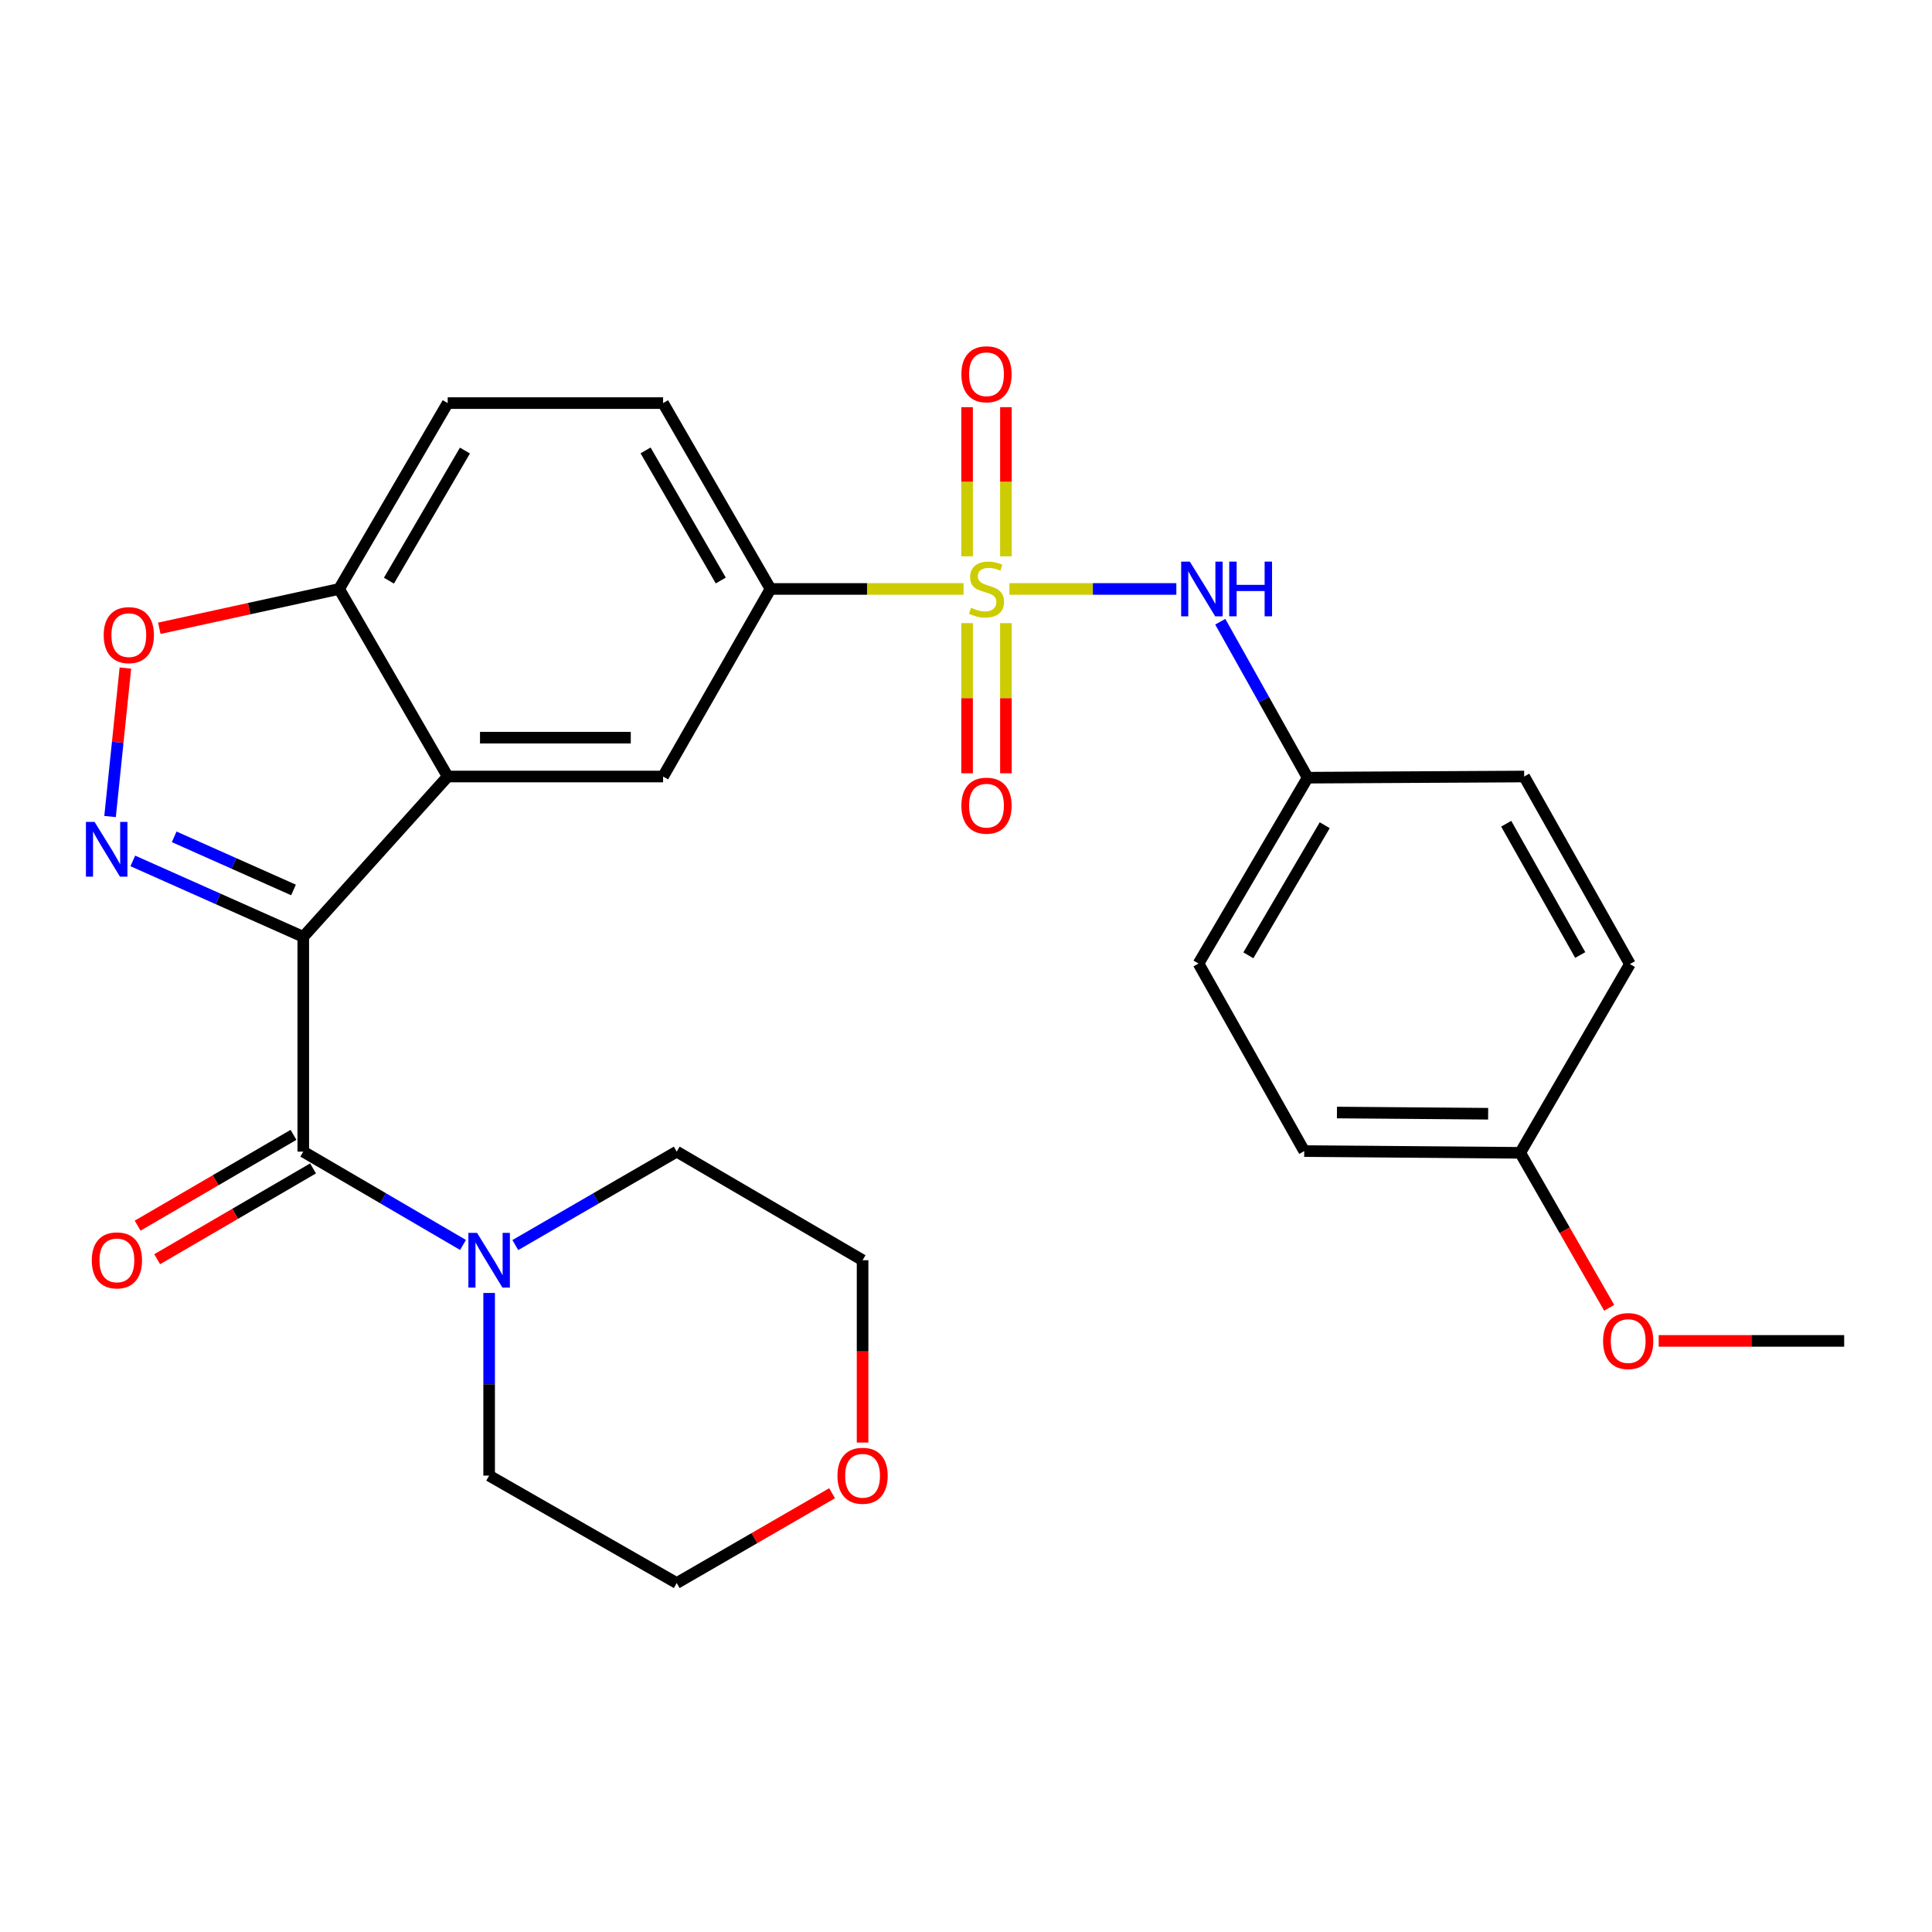 <?xml version='1.0' encoding='iso-8859-1'?>
<svg version='1.1' baseProfile='full'
              xmlns='http://www.w3.org/2000/svg'
                      xmlns:rdkit='http://www.rdkit.org/xml'
                      xmlns:xlink='http://www.w3.org/1999/xlink'
                  xml:space='preserve'
width='1000px' height='1000px' viewBox='0 0 1000 1000'>
<!-- END OF HEADER -->
<rect style='opacity:1.0;fill:#FFFFFF;stroke:none' width='1000' height='1000' x='0' y='0'> </rect>
<path class='bond-1' d='M 156.977,484.901 L 112.86,465.256' style='fill:none;fill-rule:evenodd;stroke:#000000;stroke-width:6px;stroke-linecap:butt;stroke-linejoin:miter;stroke-opacity:1' />
<path class='bond-1' d='M 112.86,465.256 L 68.742,445.61' style='fill:none;fill-rule:evenodd;stroke:#0000FF;stroke-width:6px;stroke-linecap:butt;stroke-linejoin:miter;stroke-opacity:1' />
<path class='bond-1' d='M 151.918,460.646 L 121.036,446.894' style='fill:none;fill-rule:evenodd;stroke:#000000;stroke-width:6px;stroke-linecap:butt;stroke-linejoin:miter;stroke-opacity:1' />
<path class='bond-1' d='M 121.036,446.894 L 90.154,433.142' style='fill:none;fill-rule:evenodd;stroke:#0000FF;stroke-width:6px;stroke-linecap:butt;stroke-linejoin:miter;stroke-opacity:1' />
<path class='bond-2' d='M 156.977,484.901 L 231.726,401.923' style='fill:none;fill-rule:evenodd;stroke:#000000;stroke-width:6px;stroke-linecap:butt;stroke-linejoin:miter;stroke-opacity:1' />
<path class='bond-3' d='M 156.977,484.901 L 156.977,596.086' style='fill:none;fill-rule:evenodd;stroke:#000000;stroke-width:6px;stroke-linecap:butt;stroke-linejoin:miter;stroke-opacity:1' />
<path class='bond-0' d='M 498.735,304.841 L 448.773,304.841' style='fill:none;fill-rule:evenodd;stroke:#CCCC00;stroke-width:6px;stroke-linecap:butt;stroke-linejoin:miter;stroke-opacity:1' />
<path class='bond-0' d='M 448.773,304.841 L 398.811,304.841' style='fill:none;fill-rule:evenodd;stroke:#000000;stroke-width:6px;stroke-linecap:butt;stroke-linejoin:miter;stroke-opacity:1' />
<path class='bond-8' d='M 522.477,304.841 L 565.677,304.841' style='fill:none;fill-rule:evenodd;stroke:#CCCC00;stroke-width:6px;stroke-linecap:butt;stroke-linejoin:miter;stroke-opacity:1' />
<path class='bond-8' d='M 565.677,304.841 L 608.877,304.841' style='fill:none;fill-rule:evenodd;stroke:#0000FF;stroke-width:6px;stroke-linecap:butt;stroke-linejoin:miter;stroke-opacity:1' />
<path class='bond-10' d='M 500.56,322.523 L 500.56,361.387' style='fill:none;fill-rule:evenodd;stroke:#CCCC00;stroke-width:6px;stroke-linecap:butt;stroke-linejoin:miter;stroke-opacity:1' />
<path class='bond-10' d='M 500.56,361.387 L 500.56,400.25' style='fill:none;fill-rule:evenodd;stroke:#FF0000;stroke-width:6px;stroke-linecap:butt;stroke-linejoin:miter;stroke-opacity:1' />
<path class='bond-10' d='M 520.66,322.523 L 520.66,361.387' style='fill:none;fill-rule:evenodd;stroke:#CCCC00;stroke-width:6px;stroke-linecap:butt;stroke-linejoin:miter;stroke-opacity:1' />
<path class='bond-10' d='M 520.66,361.387 L 520.66,400.25' style='fill:none;fill-rule:evenodd;stroke:#FF0000;stroke-width:6px;stroke-linecap:butt;stroke-linejoin:miter;stroke-opacity:1' />
<path class='bond-11' d='M 520.66,287.941 L 520.66,249.346' style='fill:none;fill-rule:evenodd;stroke:#CCCC00;stroke-width:6px;stroke-linecap:butt;stroke-linejoin:miter;stroke-opacity:1' />
<path class='bond-11' d='M 520.66,249.346 L 520.66,210.752' style='fill:none;fill-rule:evenodd;stroke:#FF0000;stroke-width:6px;stroke-linecap:butt;stroke-linejoin:miter;stroke-opacity:1' />
<path class='bond-11' d='M 500.56,287.941 L 500.56,249.346' style='fill:none;fill-rule:evenodd;stroke:#CCCC00;stroke-width:6px;stroke-linecap:butt;stroke-linejoin:miter;stroke-opacity:1' />
<path class='bond-11' d='M 500.56,249.346 L 500.56,210.752' style='fill:none;fill-rule:evenodd;stroke:#FF0000;stroke-width:6px;stroke-linecap:butt;stroke-linejoin:miter;stroke-opacity:1' />
<path class='bond-5' d='M 56.968,422.639 L 60.937,384.21' style='fill:none;fill-rule:evenodd;stroke:#0000FF;stroke-width:6px;stroke-linecap:butt;stroke-linejoin:miter;stroke-opacity:1' />
<path class='bond-5' d='M 60.937,384.21 L 64.906,345.781' style='fill:none;fill-rule:evenodd;stroke:#FF0000;stroke-width:6px;stroke-linecap:butt;stroke-linejoin:miter;stroke-opacity:1' />
<path class='bond-6' d='M 231.726,401.923 L 343.213,401.923' style='fill:none;fill-rule:evenodd;stroke:#000000;stroke-width:6px;stroke-linecap:butt;stroke-linejoin:miter;stroke-opacity:1' />
<path class='bond-6' d='M 248.449,381.823 L 326.49,381.823' style='fill:none;fill-rule:evenodd;stroke:#000000;stroke-width:6px;stroke-linecap:butt;stroke-linejoin:miter;stroke-opacity:1' />
<path class='bond-9' d='M 231.726,401.923 L 175.525,304.841' style='fill:none;fill-rule:evenodd;stroke:#000000;stroke-width:6px;stroke-linecap:butt;stroke-linejoin:miter;stroke-opacity:1' />
<path class='bond-7' d='M 156.977,596.086 L 198.315,620.236' style='fill:none;fill-rule:evenodd;stroke:#000000;stroke-width:6px;stroke-linecap:butt;stroke-linejoin:miter;stroke-opacity:1' />
<path class='bond-7' d='M 198.315,620.236 L 239.652,644.385' style='fill:none;fill-rule:evenodd;stroke:#0000FF;stroke-width:6px;stroke-linecap:butt;stroke-linejoin:miter;stroke-opacity:1' />
<path class='bond-12' d='M 151.918,587.402 L 111.58,610.903' style='fill:none;fill-rule:evenodd;stroke:#000000;stroke-width:6px;stroke-linecap:butt;stroke-linejoin:miter;stroke-opacity:1' />
<path class='bond-12' d='M 111.58,610.903 L 71.242,634.404' style='fill:none;fill-rule:evenodd;stroke:#FF0000;stroke-width:6px;stroke-linecap:butt;stroke-linejoin:miter;stroke-opacity:1' />
<path class='bond-12' d='M 162.036,604.77 L 121.698,628.27' style='fill:none;fill-rule:evenodd;stroke:#000000;stroke-width:6px;stroke-linecap:butt;stroke-linejoin:miter;stroke-opacity:1' />
<path class='bond-12' d='M 121.698,628.27 L 81.36,651.771' style='fill:none;fill-rule:evenodd;stroke:#FF0000;stroke-width:6px;stroke-linecap:butt;stroke-linejoin:miter;stroke-opacity:1' />
<path class='bond-4' d='M 398.811,304.841 L 343.213,401.923' style='fill:none;fill-rule:evenodd;stroke:#000000;stroke-width:6px;stroke-linecap:butt;stroke-linejoin:miter;stroke-opacity:1' />
<path class='bond-30' d='M 398.811,304.841 L 343.213,208.642' style='fill:none;fill-rule:evenodd;stroke:#000000;stroke-width:6px;stroke-linecap:butt;stroke-linejoin:miter;stroke-opacity:1' />
<path class='bond-30' d='M 373.068,300.469 L 334.15,233.129' style='fill:none;fill-rule:evenodd;stroke:#000000;stroke-width:6px;stroke-linecap:butt;stroke-linejoin:miter;stroke-opacity:1' />
<path class='bond-28' d='M 82.46,325.205 L 128.992,315.023' style='fill:none;fill-rule:evenodd;stroke:#FF0000;stroke-width:6px;stroke-linecap:butt;stroke-linejoin:miter;stroke-opacity:1' />
<path class='bond-28' d='M 128.992,315.023 L 175.525,304.841' style='fill:none;fill-rule:evenodd;stroke:#000000;stroke-width:6px;stroke-linecap:butt;stroke-linejoin:miter;stroke-opacity:1' />
<path class='bond-22' d='M 266.722,644.447 L 308.496,620.267' style='fill:none;fill-rule:evenodd;stroke:#0000FF;stroke-width:6px;stroke-linecap:butt;stroke-linejoin:miter;stroke-opacity:1' />
<path class='bond-22' d='M 308.496,620.267 L 350.27,596.086' style='fill:none;fill-rule:evenodd;stroke:#000000;stroke-width:6px;stroke-linecap:butt;stroke-linejoin:miter;stroke-opacity:1' />
<path class='bond-23' d='M 253.177,669.234 L 253.177,716.504' style='fill:none;fill-rule:evenodd;stroke:#0000FF;stroke-width:6px;stroke-linecap:butt;stroke-linejoin:miter;stroke-opacity:1' />
<path class='bond-23' d='M 253.177,716.504 L 253.177,763.774' style='fill:none;fill-rule:evenodd;stroke:#000000;stroke-width:6px;stroke-linecap:butt;stroke-linejoin:miter;stroke-opacity:1' />
<path class='bond-16' d='M 631.607,321.8 L 654.215,362.163' style='fill:none;fill-rule:evenodd;stroke:#0000FF;stroke-width:6px;stroke-linecap:butt;stroke-linejoin:miter;stroke-opacity:1' />
<path class='bond-16' d='M 654.215,362.163 L 676.823,402.526' style='fill:none;fill-rule:evenodd;stroke:#000000;stroke-width:6px;stroke-linecap:butt;stroke-linejoin:miter;stroke-opacity:1' />
<path class='bond-14' d='M 175.525,304.841 L 231.726,208.642' style='fill:none;fill-rule:evenodd;stroke:#000000;stroke-width:6px;stroke-linecap:butt;stroke-linejoin:miter;stroke-opacity:1' />
<path class='bond-14' d='M 201.31,300.55 L 240.651,233.211' style='fill:none;fill-rule:evenodd;stroke:#000000;stroke-width:6px;stroke-linecap:butt;stroke-linejoin:miter;stroke-opacity:1' />
<path class='bond-13' d='M 343.213,208.642 L 231.726,208.642' style='fill:none;fill-rule:evenodd;stroke:#000000;stroke-width:6px;stroke-linecap:butt;stroke-linejoin:miter;stroke-opacity:1' />
<path class='bond-15' d='M 430.691,772.894 L 390.481,796.138' style='fill:none;fill-rule:evenodd;stroke:#FF0000;stroke-width:6px;stroke-linecap:butt;stroke-linejoin:miter;stroke-opacity:1' />
<path class='bond-15' d='M 390.481,796.138 L 350.27,819.383' style='fill:none;fill-rule:evenodd;stroke:#000000;stroke-width:6px;stroke-linecap:butt;stroke-linejoin:miter;stroke-opacity:1' />
<path class='bond-29' d='M 446.469,746.666 L 446.469,699.477' style='fill:none;fill-rule:evenodd;stroke:#FF0000;stroke-width:6px;stroke-linecap:butt;stroke-linejoin:miter;stroke-opacity:1' />
<path class='bond-29' d='M 446.469,699.477 L 446.469,652.287' style='fill:none;fill-rule:evenodd;stroke:#000000;stroke-width:6px;stroke-linecap:butt;stroke-linejoin:miter;stroke-opacity:1' />
<path class='bond-18' d='M 676.823,402.526 L 788.913,401.923' style='fill:none;fill-rule:evenodd;stroke:#000000;stroke-width:6px;stroke-linecap:butt;stroke-linejoin:miter;stroke-opacity:1' />
<path class='bond-19' d='M 676.823,402.526 L 620.343,498.725' style='fill:none;fill-rule:evenodd;stroke:#000000;stroke-width:6px;stroke-linecap:butt;stroke-linejoin:miter;stroke-opacity:1' />
<path class='bond-19' d='M 685.684,427.132 L 646.148,494.472' style='fill:none;fill-rule:evenodd;stroke:#000000;stroke-width:6px;stroke-linecap:butt;stroke-linejoin:miter;stroke-opacity:1' />
<path class='bond-17' d='M 786.869,596.7 L 675.07,595.807' style='fill:none;fill-rule:evenodd;stroke:#000000;stroke-width:6px;stroke-linecap:butt;stroke-linejoin:miter;stroke-opacity:1' />
<path class='bond-17' d='M 770.26,576.467 L 692.001,575.842' style='fill:none;fill-rule:evenodd;stroke:#000000;stroke-width:6px;stroke-linecap:butt;stroke-linejoin:miter;stroke-opacity:1' />
<path class='bond-24' d='M 786.869,596.7 L 809.893,636.812' style='fill:none;fill-rule:evenodd;stroke:#000000;stroke-width:6px;stroke-linecap:butt;stroke-linejoin:miter;stroke-opacity:1' />
<path class='bond-24' d='M 809.893,636.812 L 832.916,676.924' style='fill:none;fill-rule:evenodd;stroke:#FF0000;stroke-width:6px;stroke-linecap:butt;stroke-linejoin:miter;stroke-opacity:1' />
<path class='bond-31' d='M 786.869,596.7 L 843.64,499.004' style='fill:none;fill-rule:evenodd;stroke:#000000;stroke-width:6px;stroke-linecap:butt;stroke-linejoin:miter;stroke-opacity:1' />
<path class='bond-21' d='M 788.913,401.923 L 843.64,499.004' style='fill:none;fill-rule:evenodd;stroke:#000000;stroke-width:6px;stroke-linecap:butt;stroke-linejoin:miter;stroke-opacity:1' />
<path class='bond-21' d='M 779.612,426.355 L 817.921,494.313' style='fill:none;fill-rule:evenodd;stroke:#000000;stroke-width:6px;stroke-linecap:butt;stroke-linejoin:miter;stroke-opacity:1' />
<path class='bond-20' d='M 620.343,498.725 L 675.07,595.807' style='fill:none;fill-rule:evenodd;stroke:#000000;stroke-width:6px;stroke-linecap:butt;stroke-linejoin:miter;stroke-opacity:1' />
<path class='bond-26' d='M 350.27,596.086 L 446.469,652.287' style='fill:none;fill-rule:evenodd;stroke:#000000;stroke-width:6px;stroke-linecap:butt;stroke-linejoin:miter;stroke-opacity:1' />
<path class='bond-25' d='M 253.177,763.774 L 350.27,819.383' style='fill:none;fill-rule:evenodd;stroke:#000000;stroke-width:6px;stroke-linecap:butt;stroke-linejoin:miter;stroke-opacity:1' />
<path class='bond-27' d='M 858.541,694.05 L 906.543,694.05' style='fill:none;fill-rule:evenodd;stroke:#FF0000;stroke-width:6px;stroke-linecap:butt;stroke-linejoin:miter;stroke-opacity:1' />
<path class='bond-27' d='M 906.543,694.05 L 954.545,694.05' style='fill:none;fill-rule:evenodd;stroke:#000000;stroke-width:6px;stroke-linecap:butt;stroke-linejoin:miter;stroke-opacity:1' />
<path  class='atom-1' d='M 502.61 314.561
Q 502.93 314.681, 504.25 315.241
Q 505.57 315.801, 507.01 316.161
Q 508.49 316.481, 509.93 316.481
Q 512.61 316.481, 514.17 315.201
Q 515.73 313.881, 515.73 311.601
Q 515.73 310.041, 514.93 309.081
Q 514.17 308.121, 512.97 307.601
Q 511.77 307.081, 509.77 306.481
Q 507.25 305.721, 505.73 305.001
Q 504.25 304.281, 503.17 302.761
Q 502.13 301.241, 502.13 298.681
Q 502.13 295.121, 504.53 292.921
Q 506.97 290.721, 511.77 290.721
Q 515.05 290.721, 518.77 292.281
L 517.85 295.361
Q 514.45 293.961, 511.89 293.961
Q 509.13 293.961, 507.61 295.121
Q 506.09 296.241, 506.13 298.201
Q 506.13 299.721, 506.89 300.641
Q 507.69 301.561, 508.81 302.081
Q 509.97 302.601, 511.89 303.201
Q 514.45 304.001, 515.97 304.801
Q 517.49 305.601, 518.57 307.241
Q 519.69 308.841, 519.69 311.601
Q 519.69 315.521, 517.05 317.641
Q 514.45 319.721, 510.09 319.721
Q 507.57 319.721, 505.65 319.161
Q 503.77 318.641, 501.53 317.721
L 502.61 314.561
' fill='#CCCC00'/>
<path  class='atom-2' d='M 48.957 425.427
L 58.237 440.427
Q 59.157 441.907, 60.637 444.587
Q 62.117 447.267, 62.197 447.427
L 62.197 425.427
L 65.957 425.427
L 65.957 453.747
L 62.077 453.747
L 52.117 437.347
Q 50.957 435.427, 49.717 433.227
Q 48.517 431.027, 48.157 430.347
L 48.157 453.747
L 44.477 453.747
L 44.477 425.427
L 48.957 425.427
' fill='#0000FF'/>
<path  class='atom-6' d='M 53.674 328.739
Q 53.674 321.939, 57.034 318.139
Q 60.394 314.339, 66.674 314.339
Q 72.954 314.339, 76.314 318.139
Q 79.674 321.939, 79.674 328.739
Q 79.674 335.619, 76.274 339.539
Q 72.874 343.419, 66.674 343.419
Q 60.434 343.419, 57.034 339.539
Q 53.674 335.659, 53.674 328.739
M 66.674 340.219
Q 70.994 340.219, 73.314 337.339
Q 75.674 334.419, 75.674 328.739
Q 75.674 323.179, 73.314 320.379
Q 70.994 317.539, 66.674 317.539
Q 62.354 317.539, 59.994 320.339
Q 57.674 323.139, 57.674 328.739
Q 57.674 334.459, 59.994 337.339
Q 62.354 340.219, 66.674 340.219
' fill='#FF0000'/>
<path  class='atom-8' d='M 246.917 638.127
L 256.197 653.127
Q 257.117 654.607, 258.597 657.287
Q 260.077 659.967, 260.157 660.127
L 260.157 638.127
L 263.917 638.127
L 263.917 666.447
L 260.037 666.447
L 250.077 650.047
Q 248.917 648.127, 247.677 645.927
Q 246.477 643.727, 246.117 643.047
L 246.117 666.447
L 242.437 666.447
L 242.437 638.127
L 246.917 638.127
' fill='#0000FF'/>
<path  class='atom-9' d='M 615.847 290.681
L 625.127 305.681
Q 626.047 307.161, 627.527 309.841
Q 629.007 312.521, 629.087 312.681
L 629.087 290.681
L 632.847 290.681
L 632.847 319.001
L 628.967 319.001
L 619.007 302.601
Q 617.847 300.681, 616.607 298.481
Q 615.407 296.281, 615.047 295.601
L 615.047 319.001
L 611.367 319.001
L 611.367 290.681
L 615.847 290.681
' fill='#0000FF'/>
<path  class='atom-9' d='M 636.247 290.681
L 640.087 290.681
L 640.087 302.721
L 654.567 302.721
L 654.567 290.681
L 658.407 290.681
L 658.407 319.001
L 654.567 319.001
L 654.567 305.921
L 640.087 305.921
L 640.087 319.001
L 636.247 319.001
L 636.247 290.681
' fill='#0000FF'/>
<path  class='atom-11' d='M 497.61 417.011
Q 497.61 410.211, 500.97 406.411
Q 504.33 402.611, 510.61 402.611
Q 516.89 402.611, 520.25 406.411
Q 523.61 410.211, 523.61 417.011
Q 523.61 423.891, 520.21 427.811
Q 516.81 431.691, 510.61 431.691
Q 504.37 431.691, 500.97 427.811
Q 497.61 423.931, 497.61 417.011
M 510.61 428.491
Q 514.93 428.491, 517.25 425.611
Q 519.61 422.691, 519.61 417.011
Q 519.61 411.451, 517.25 408.651
Q 514.93 405.811, 510.61 405.811
Q 506.29 405.811, 503.93 408.611
Q 501.61 411.411, 501.61 417.011
Q 501.61 422.731, 503.93 425.611
Q 506.29 428.491, 510.61 428.491
' fill='#FF0000'/>
<path  class='atom-12' d='M 497.61 193.714
Q 497.61 186.914, 500.97 183.114
Q 504.33 179.314, 510.61 179.314
Q 516.89 179.314, 520.25 183.114
Q 523.61 186.914, 523.61 193.714
Q 523.61 200.594, 520.21 204.514
Q 516.81 208.394, 510.61 208.394
Q 504.37 208.394, 500.97 204.514
Q 497.61 200.634, 497.61 193.714
M 510.61 205.194
Q 514.93 205.194, 517.25 202.314
Q 519.61 199.394, 519.61 193.714
Q 519.61 188.154, 517.25 185.354
Q 514.93 182.514, 510.61 182.514
Q 506.29 182.514, 503.93 185.314
Q 501.61 188.114, 501.61 193.714
Q 501.61 199.434, 503.93 202.314
Q 506.29 205.194, 510.61 205.194
' fill='#FF0000'/>
<path  class='atom-13' d='M 47.51 652.367
Q 47.51 645.567, 50.87 641.767
Q 54.23 637.967, 60.51 637.967
Q 66.79 637.967, 70.15 641.767
Q 73.51 645.567, 73.51 652.367
Q 73.51 659.247, 70.11 663.167
Q 66.71 667.047, 60.51 667.047
Q 54.27 667.047, 50.87 663.167
Q 47.51 659.287, 47.51 652.367
M 60.51 663.847
Q 64.83 663.847, 67.15 660.967
Q 69.51 658.047, 69.51 652.367
Q 69.51 646.807, 67.15 644.007
Q 64.83 641.167, 60.51 641.167
Q 56.19 641.167, 53.83 643.967
Q 51.51 646.767, 51.51 652.367
Q 51.51 658.087, 53.83 660.967
Q 56.19 663.847, 60.51 663.847
' fill='#FF0000'/>
<path  class='atom-16' d='M 433.469 763.854
Q 433.469 757.054, 436.829 753.254
Q 440.189 749.454, 446.469 749.454
Q 452.749 749.454, 456.109 753.254
Q 459.469 757.054, 459.469 763.854
Q 459.469 770.734, 456.069 774.654
Q 452.669 778.534, 446.469 778.534
Q 440.229 778.534, 436.829 774.654
Q 433.469 770.774, 433.469 763.854
M 446.469 775.334
Q 450.789 775.334, 453.109 772.454
Q 455.469 769.534, 455.469 763.854
Q 455.469 758.294, 453.109 755.494
Q 450.789 752.654, 446.469 752.654
Q 442.149 752.654, 439.789 755.454
Q 437.469 758.254, 437.469 763.854
Q 437.469 769.574, 439.789 772.454
Q 442.149 775.334, 446.469 775.334
' fill='#FF0000'/>
<path  class='atom-25' d='M 829.746 694.13
Q 829.746 687.33, 833.106 683.53
Q 836.466 679.73, 842.746 679.73
Q 849.026 679.73, 852.386 683.53
Q 855.746 687.33, 855.746 694.13
Q 855.746 701.01, 852.346 704.93
Q 848.946 708.81, 842.746 708.81
Q 836.506 708.81, 833.106 704.93
Q 829.746 701.05, 829.746 694.13
M 842.746 705.61
Q 847.066 705.61, 849.386 702.73
Q 851.746 699.81, 851.746 694.13
Q 851.746 688.57, 849.386 685.77
Q 847.066 682.93, 842.746 682.93
Q 838.426 682.93, 836.066 685.73
Q 833.746 688.53, 833.746 694.13
Q 833.746 699.85, 836.066 702.73
Q 838.426 705.61, 842.746 705.61
' fill='#FF0000'/>
</svg>
